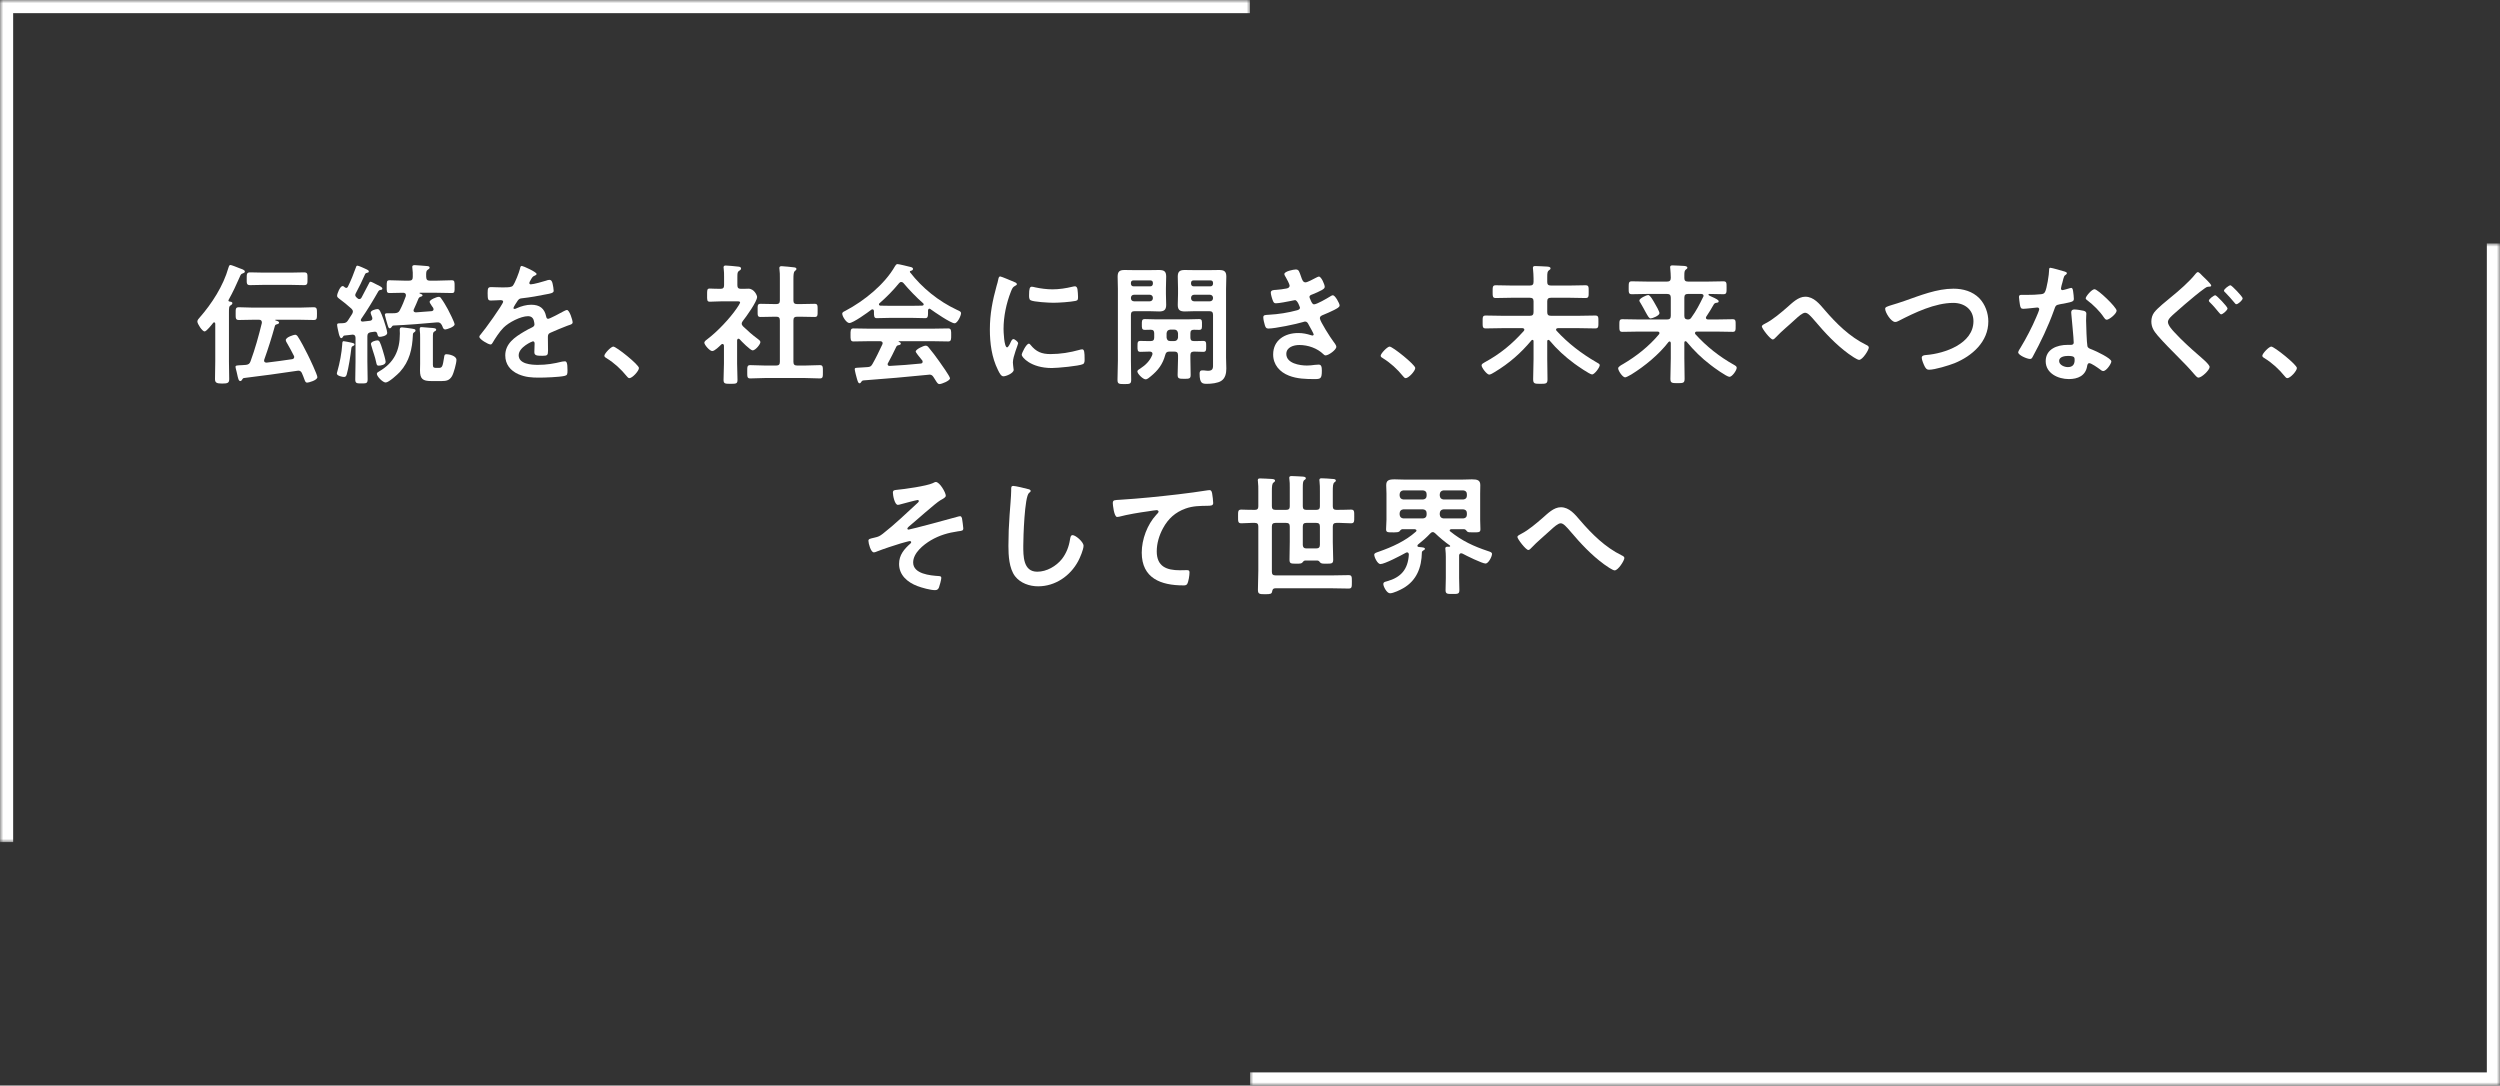 <svg width="380" height="165" viewBox="0 0 380 165" fill="none" xmlns="http://www.w3.org/2000/svg">
<rect x="0" y="0" width="380" height="165" fill="#333333" stroke="none"/>
<mask id="path-1-inside-1_1017_5445" fill="white">
<path d="M0 0H190V128H0V0Z"/>
</mask>
<path d="M0 0V-2H-2V0H0ZM0 0V2H190V0V-2H0V0ZM0 128H2V0H0H-2V128H0Z" fill="white" mask="url(#path-1-inside-1_1017_5445)"/>
<mask id="path-3-inside-2_1017_5445" fill="white">
<path d="M380 165H190V37H380V165Z"/>
</mask>
<path d="M380 165V167H382V165H380ZM380 165V163H190V165V167H380V165ZM380 37H378V165H380H382V37H380Z" fill="white" mask="url(#path-3-inside-2_1017_5445)"/>
<path d="M343.869 54.08C343.869 53.74 344.889 52.68 345.229 52.68C345.689 52.68 349.129 55.44 349.129 55.94C349.129 56.38 348.129 57.48 347.669 57.48C347.509 57.48 347.369 57.3 347.269 57.18C346.409 56.12 345.389 55.18 344.229 54.46C344.089 54.38 343.869 54.26 343.869 54.08Z" fill="white"/>
<path d="M336.725 44.88C336.925 44.88 338.585 46.62 338.585 46.88C338.585 47.16 337.865 47.78 337.605 47.78C337.505 47.78 337.385 47.62 337.225 47.44C336.805 46.94 336.445 46.48 335.925 45.98C335.845 45.92 335.745 45.8 335.745 45.7C335.745 45.46 336.505 44.88 336.725 44.88ZM339.025 43.36C339.225 43.36 340.885 45.1 340.885 45.34C340.885 45.64 340.185 46.24 339.925 46.24C339.805 46.24 339.725 46.12 339.645 46.02C339.185 45.48 338.745 44.96 338.245 44.46C338.165 44.4 338.045 44.28 338.045 44.18C338.045 43.94 338.805 43.36 339.025 43.36ZM334.705 41.86C334.945 42.1 336.105 43.16 336.105 43.4C336.105 43.6 335.805 43.58 335.685 43.58C335.445 43.6 335.305 43.68 335.125 43.82C334.625 44.18 334.125 44.56 333.645 44.96C332.605 45.82 331.565 46.7 330.565 47.6C330.125 48 329.525 48.48 329.525 48.94C329.525 49.44 330.185 50.16 330.525 50.52C331.645 51.74 332.905 52.88 334.145 53.96C334.485 54.26 335.865 55.38 335.865 55.78C335.865 56.26 334.645 57.4 334.165 57.4C333.945 57.4 333.665 57.04 333.525 56.88C332.765 55.98 331.945 55.14 331.105 54.3C330.045 53.22 328.945 52.14 327.945 50.98C327.405 50.34 327.005 49.76 327.005 48.86C327.005 48.36 327.145 47.88 327.445 47.48C327.945 46.82 329.325 45.72 330.025 45.14C331.165 44.22 332.845 42.76 333.725 41.62C333.805 41.54 333.945 41.36 334.065 41.36C334.265 41.36 334.565 41.72 334.705 41.86Z" fill="white"/>
<path d="M314.325 54.1C313.845 54.1 312.985 54.22 312.985 54.86C312.985 55.48 313.785 55.8 314.305 55.8C315.025 55.8 315.345 55.42 315.345 54.72C315.345 54.32 315.325 54.1 314.325 54.1ZM315.305 47.04C315.685 47.04 316.365 47.16 316.725 47.24C316.945 47.3 317.125 47.42 317.125 47.66C317.125 47.7 317.085 48.3 317.085 48.72C317.085 49.3 317.185 52.18 317.285 52.6C317.345 52.9 317.605 52.98 317.905 53.1C317.965 53.12 318.045 53.16 318.105 53.18C318.565 53.36 320.925 54.46 320.925 54.94C320.925 55.26 320.185 56.4 319.685 56.4C319.485 56.4 319.305 56.22 319.165 56.12C318.865 55.9 317.885 55.2 317.565 55.2C317.345 55.2 317.265 55.48 317.245 55.66C317.005 57.12 315.825 57.62 314.465 57.62C312.845 57.62 310.945 56.76 310.945 54.9C310.945 53.06 312.685 52.42 314.265 52.42H314.785C315.025 52.42 315.205 52.32 315.205 52.08C315.205 51.44 314.905 48.54 314.845 47.76C314.845 47.66 314.825 47.58 314.825 47.48C314.825 47.16 315.005 47.04 315.305 47.04ZM318.365 43.96C318.865 43.96 321.725 46.7 321.725 47.22C321.725 47.7 320.585 48.6 320.225 48.6C320.025 48.6 319.885 48.38 319.785 48.24C319.165 47.3 318.185 46.34 317.285 45.66C317.205 45.6 317.025 45.48 317.025 45.34C317.025 45.06 317.945 43.96 318.365 43.96ZM311.645 40.7C311.865 40.7 313.525 41.18 313.845 41.28C313.945 41.32 314.165 41.38 314.165 41.52C314.165 41.66 314.025 41.74 313.845 41.88C313.685 42.02 313.545 42.72 313.485 42.94C313.425 43.1 313.265 43.74 313.265 43.84C313.265 43.98 313.345 44.1 313.485 44.1C313.625 44.1 314.445 43.86 314.625 43.8C314.685 43.78 314.765 43.76 314.825 43.76C315.065 43.76 315.085 44.12 315.125 44.36C315.165 44.64 315.225 45.14 315.225 45.42C315.225 45.86 314.985 45.9 313.145 46.24C312.425 46.36 312.445 46.5 312.205 47.16C311.325 49.62 310.185 52 308.945 54.28C308.825 54.48 308.765 54.56 308.545 54.56C308.105 54.56 306.765 53.98 306.765 53.56C306.765 53.38 307.025 53 307.125 52.84C307.945 51.5 308.905 49.66 309.505 48.22C309.605 48 309.965 47.16 309.965 47C309.965 46.88 309.865 46.74 309.685 46.74C309.525 46.74 307.985 46.94 307.525 46.94C307.185 46.94 307.105 46.76 307.025 46.3C306.985 46.06 306.885 45.34 306.885 45.14C306.885 44.88 307.025 44.82 307.245 44.82H308.165C308.845 44.82 309.545 44.8 310.225 44.72C310.485 44.68 310.665 44.66 310.825 44.4C311.125 43.9 311.465 41.68 311.465 41.04C311.465 40.9 311.465 40.7 311.645 40.7Z" fill="white"/>
<path d="M287.625 46.34C288.085 46.2 288.705 46.02 289.545 45.72C291.885 44.9 294.405 43.88 296.925 43.88C298.385 43.88 299.825 44.28 300.865 45.34C301.745 46.26 302.225 47.58 302.225 48.86C302.225 51.94 299.785 54.1 297.105 55.2C296.245 55.54 294.105 56.2 293.205 56.2C292.865 56.2 292.725 56 292.565 55.72C292.405 55.42 292.105 54.7 292.105 54.38C292.105 54.02 292.525 53.98 292.785 53.96C295.585 53.74 299.965 52.24 299.965 48.82C299.965 47.04 298.585 46.04 296.905 46.04C294.125 46.04 291.025 47.52 288.585 48.78C288.425 48.86 288.265 48.94 288.065 48.94C287.445 48.94 286.545 47.5 286.545 46.94C286.545 46.68 286.785 46.6 287.625 46.34Z" fill="white"/>
<path d="M274.4 45.1C275.7 45.1 276.56 46.2 277.32 47.08C279.14 49.2 281.14 51.18 283.66 52.42C283.84 52.5 284.06 52.62 284.06 52.82C284.06 53.2 283.12 54.7 282.58 54.7C282.28 54.7 281.28 54 280.98 53.78C279.04 52.36 277.42 50.62 275.88 48.8C275.24 48.06 274.8 47.54 274.38 47.54C273.98 47.54 273.36 48.1 272.84 48.58C271.88 49.48 270.84 50.3 269.94 51.26C269.82 51.38 269.64 51.6 269.46 51.6C269.08 51.6 267.8 49.92 267.8 49.62C267.8 49.4 268.24 49.22 268.42 49.12C269.48 48.58 270.72 47.52 271.64 46.72C272.4 46.06 273.32 45.1 274.4 45.1Z" fill="white"/>
<path d="M252.24 47.6C252.24 47.98 251.16 48.4 250.9 48.4C250.66 48.4 250.5 48.1 250.1 47.38C249.92 47.04 249.68 46.6 249.36 46.06C249.3 45.96 249.18 45.8 249.18 45.68C249.18 45.34 250.3 44.84 250.52 44.84C250.84 44.84 251.38 45.86 251.54 46.14C251.7 46.38 252.24 47.36 252.24 47.6ZM258.88 45.14C258.92 45.08 258.94 45.04 258.94 44.96C258.94 44.76 258.78 44.7 258.6 44.68H256.56C256.18 44.68 256.02 44.84 256.02 45.24V48C256.02 48.38 256.16 48.54 256.54 48.56C256.82 48.56 256.94 48.48 257.08 48.28C257.86 47.2 258.3 46.32 258.88 45.14ZM256.36 51.94C256.3 51.9 256.26 51.86 256.18 51.86C256.12 51.86 256.02 51.92 256.02 52.08V54.46C256.02 55.5 256.06 56.54 256.06 57.58C256.06 58.22 255.84 58.24 254.98 58.24C254.14 58.24 253.9 58.22 253.9 57.58C253.9 56.54 253.96 55.5 253.96 54.46V52.12C253.94 52.02 253.9 51.9 253.78 51.9C253.72 51.9 253.68 51.94 253.62 51.98C252.16 53.88 250 55.66 247.96 56.92C247.58 57.14 247.16 57.36 247.02 57.36C246.64 57.36 245.96 56.36 245.96 55.98C245.96 55.74 246.48 55.46 246.7 55.34C248.74 54.14 250.64 52.64 252.16 50.82C252.2 50.76 252.24 50.72 252.24 50.62C252.24 50.46 252.08 50.4 251.94 50.4H249.1C248.26 50.4 247.44 50.44 246.62 50.44C246.14 50.44 246.14 50.22 246.14 49.48C246.14 48.72 246.14 48.52 246.62 48.52C247.44 48.52 248.26 48.56 249.1 48.56H253.4C253.78 48.56 253.96 48.4 253.96 48V45.24C253.96 44.84 253.78 44.68 253.4 44.68H250.36C249.6 44.68 248.82 44.72 248.04 44.72C247.54 44.72 247.56 44.46 247.56 43.74C247.56 43 247.56 42.76 248.04 42.76C248.82 42.76 249.6 42.8 250.36 42.8H253.4C253.78 42.8 253.96 42.64 253.96 42.24C253.96 41.8 253.92 41.28 253.88 40.82C253.88 40.74 253.86 40.68 253.86 40.6C253.86 40.36 254.04 40.34 254.24 40.34C254.62 40.34 255.54 40.4 255.98 40.42C256.16 40.44 256.48 40.46 256.48 40.7C256.48 40.82 256.38 40.88 256.24 40.98C256.04 41.14 256.02 41.4 256.02 41.82V42.28C256.02 42.66 256.2 42.8 256.58 42.8H259.64C260.4 42.8 261.18 42.76 261.96 42.76C262.46 42.76 262.44 43.02 262.44 43.74C262.44 44.44 262.46 44.72 261.96 44.72C261.24 44.72 260.54 44.68 259.82 44.68C259.76 44.68 259.68 44.72 259.68 44.8C259.68 44.88 259.96 45 260.04 45.04C260.9 45.42 261.24 45.6 261.24 45.8C261.24 46 261.04 46 260.94 46.02C260.74 46.04 260.6 46.1 260.5 46.26C260.06 47.02 259.82 47.44 259.36 48.12C259.32 48.18 259.3 48.22 259.3 48.3C259.3 48.48 259.44 48.54 259.6 48.56H260.88C261.7 48.56 262.52 48.52 263.36 48.52C263.84 48.52 263.82 48.76 263.82 49.48C263.82 50.18 263.84 50.44 263.36 50.44C262.52 50.44 261.7 50.4 260.88 50.4H257.92C257.78 50.4 257.64 50.46 257.64 50.62C257.64 50.7 257.66 50.74 257.7 50.8C259.38 52.66 261.36 54.22 263.54 55.44C263.82 55.6 263.98 55.7 263.98 55.9C263.98 56.3 263.28 57.28 262.88 57.28C262.46 57.28 260.44 55.82 260.02 55.48C258.58 54.38 257.52 53.32 256.36 51.94Z" fill="white"/>
<path d="M233.1 54.56V51.86C233.1 51.76 233.06 51.66 232.92 51.66C232.86 51.66 232.82 51.68 232.78 51.74C231.16 53.68 229.38 55.24 227.18 56.56C226.96 56.7 226.56 56.94 226.36 56.94C226 56.94 225.2 55.88 225.2 55.54C225.2 55.32 225.48 55.18 225.66 55.08C228.04 53.78 229.82 52.32 231.62 50.3C231.66 50.24 231.7 50.2 231.7 50.12C231.7 49.94 231.56 49.9 231.42 49.88H228.32C227.48 49.88 226.66 49.92 225.84 49.92C225.34 49.92 225.36 49.66 225.36 48.94C225.36 48.2 225.34 47.96 225.84 47.96C226.66 47.96 227.48 48 228.32 48H232.54C232.94 48 233.1 47.84 233.1 47.44V45.8C233.1 45.42 232.94 45.26 232.54 45.26H229.7C228.92 45.26 228.14 45.3 227.36 45.3C226.88 45.3 226.88 45.06 226.88 44.32C226.88 43.6 226.88 43.36 227.36 43.36C228.14 43.36 228.92 43.4 229.7 43.4H232.54C232.94 43.4 233.1 43.24 233.1 42.84V42.3C233.1 41.84 233.06 41.36 233.02 40.92C233.02 40.86 233 40.78 233 40.72C233 40.46 233.18 40.44 233.38 40.44C233.76 40.44 234.72 40.5 235.16 40.52C235.32 40.54 235.68 40.54 235.68 40.8C235.68 40.94 235.58 40.98 235.42 41.1C235.2 41.28 235.18 41.5 235.18 42.18V42.88C235.18 43.26 235.36 43.4 235.74 43.4H238.66C239.44 43.4 240.22 43.36 241 43.36C241.5 43.36 241.48 43.62 241.48 44.32C241.48 45.04 241.5 45.3 241 45.3C240.22 45.3 239.44 45.26 238.66 45.26H235.74C235.34 45.26 235.18 45.42 235.18 45.8V47.44C235.18 47.84 235.34 48 235.74 48H240C240.84 48 241.66 47.96 242.48 47.96C242.98 47.96 242.96 48.22 242.96 48.94C242.96 49.64 242.98 49.92 242.48 49.92C241.66 49.92 240.84 49.88 240 49.88H236.8C236.66 49.9 236.52 49.94 236.52 50.1C236.52 50.18 236.56 50.22 236.6 50.28C238.34 52.18 240.38 53.74 242.62 55.04C242.88 55.18 243.16 55.32 243.16 55.5C243.16 55.86 242.36 56.92 242 56.92C241.64 56.92 239.7 55.56 239.32 55.28C237.88 54.22 236.66 53.1 235.52 51.74C235.48 51.7 235.42 51.66 235.36 51.66C235.22 51.66 235.18 51.78 235.18 51.88V54.56C235.18 55.6 235.22 56.64 235.22 57.66C235.22 58.32 235 58.34 234.14 58.34C233.26 58.34 233.04 58.32 233.04 57.64C233.04 56.62 233.1 55.6 233.1 54.56Z" fill="white"/>
<path d="M209.86 54.08C209.86 53.74 210.88 52.68 211.22 52.68C211.68 52.68 215.12 55.44 215.12 55.94C215.12 56.38 214.12 57.48 213.66 57.48C213.5 57.48 213.36 57.3 213.26 57.18C212.4 56.12 211.38 55.18 210.22 54.46C210.08 54.38 209.86 54.26 209.86 54.08Z" fill="white"/>
<path d="M196.96 40.96C197.44 40.96 197.48 41.28 197.76 42.04C197.92 42.5 198.04 42.92 198.44 42.92C198.72 42.92 199.68 42.4 199.98 42.24C200.12 42.18 200.34 42.04 200.48 42.04C200.84 42.04 201.36 43.26 201.36 43.6C201.36 43.84 201.12 43.96 200.94 44.08C200.48 44.34 199.98 44.54 199.5 44.74C199.3 44.82 199.04 44.88 199.04 45.14C199.04 45.24 199.1 45.36 199.14 45.44C199.36 46 199.5 46.26 199.74 46.26C200.16 46.26 201.7 45.36 202.12 45.1C202.24 45.02 202.46 44.88 202.6 44.88C202.94 44.88 203.62 46.12 203.62 46.42C203.62 46.72 203.18 46.9 202.78 47.12C202.26 47.38 201.72 47.62 201.18 47.84C200.94 47.94 200.62 48.04 200.62 48.38C200.62 48.82 202.28 51.4 202.64 51.86C202.8 52.08 203.12 52.46 203.12 52.72C203.12 53.18 201.94 54.02 201.5 54.02C201.36 54.02 201.28 53.96 201.18 53.86C200.22 52.92 198.82 52.44 197.5 52.44C196.66 52.44 195.52 52.76 195.52 53.8C195.52 55.24 197.56 55.56 198.64 55.56C199.06 55.56 199.44 55.52 199.86 55.46C200.02 55.44 200.26 55.42 200.44 55.42C200.84 55.42 200.92 55.76 200.92 56.34C200.92 57.58 200.72 57.62 199.78 57.62C198.48 57.62 197.14 57.58 195.92 57.1C194.52 56.56 193.52 55.44 193.52 53.88C193.52 51.7 195.3 50.62 197.32 50.62C198.04 50.62 198.62 50.74 199.3 50.96C199.36 50.98 199.44 51 199.5 51C199.6 51 199.68 50.92 199.68 50.82C199.68 50.72 199.04 49.56 198.92 49.36C198.8 49.12 198.68 48.88 198.38 48.88C198.26 48.88 198.2 48.9 198.1 48.94C197.06 49.26 193.8 49.94 192.78 49.94C192.44 49.94 192.36 49.74 192.26 49.44C192.16 49.12 192.02 48.56 192.02 48.22C192.02 47.84 192.38 47.88 192.9 47.84C194.34 47.76 195.76 47.54 197.16 47.16C197.36 47.1 197.6 47 197.6 46.78C197.6 46.74 197.24 45.62 196.84 45.62C196.74 45.62 196.36 45.72 196.22 45.74C195.72 45.84 194.42 46.1 193.94 46.1C193.68 46.1 193.6 45.98 193.5 45.76C193.38 45.5 193.16 44.76 193.16 44.48C193.16 44.06 193.68 44.08 193.96 44.06C194.62 44.02 194.88 43.96 195.5 43.86C195.76 43.82 196.02 43.72 196.02 43.4C196.02 43.2 195.58 42.38 195.46 42.18C195.38 42.04 195.22 41.8 195.22 41.66C195.22 41.24 196.62 40.96 196.96 40.96Z" fill="white"/>
<path d="M181.04 45.28V45.32C181.04 45.6 181.22 45.8 181.52 45.8H183.9C184.18 45.8 184.38 45.6 184.38 45.32V45.28C184.38 45 184.18 44.8 183.9 44.8H181.52C181.22 44.8 181.04 45 181.04 45.28ZM184.38 43.14V43C184.38 42.76 184.24 42.62 184 42.62H181.42C181.18 42.62 181.04 42.76 181.04 43V43.14C181.06 43.36 181.18 43.52 181.42 43.52H184C184.24 43.52 184.36 43.36 184.38 43.14ZM183.82 47.3H181.6C181.1 47.3 180.6 47.34 180.1 47.34C179.34 47.34 179.02 47.12 179.02 46.34C179.02 45.78 179.06 45.22 179.06 44.66V43.84C179.06 43.24 179.02 42.64 179.02 42.04C179.02 41.26 179.34 41.04 180.08 41.04C180.6 41.04 181.1 41.06 181.6 41.06H183.82C184.32 41.06 184.8 41.04 185.3 41.04C186.06 41.04 186.4 41.24 186.4 42.04C186.4 42.66 186.36 43.3 186.36 43.92V54.38C186.36 54.92 186.4 55.48 186.4 56.02C186.4 56.72 186.26 57.5 185.62 57.9C185.1 58.24 184.12 58.34 183.48 58.34C182.78 58.34 182.34 58.32 182.34 56.8C182.34 56.52 182.4 56.3 182.74 56.3H183C183.18 56.32 183.44 56.36 183.62 56.36C184.46 56.36 184.38 55.86 184.38 55.24V47.86C184.38 47.46 184.22 47.3 183.82 47.3ZM171.9 45.28V45.32C171.9 45.6 172.08 45.8 172.38 45.8H174.76C175.04 45.8 175.24 45.6 175.24 45.32V45.28C175.24 45 175.04 44.8 174.76 44.8H172.38C172.08 44.8 171.9 45 171.9 45.28ZM175.24 43.14V43C175.24 42.76 175.1 42.62 174.86 42.62H172.28C172.04 42.62 171.9 42.76 171.9 43V43.14C171.92 43.36 172.04 43.52 172.28 43.52H174.86C175.1 43.52 175.22 43.36 175.24 43.14ZM171.9 47.86V54.78C171.9 55.76 171.94 56.74 171.94 57.72C171.94 58.36 171.74 58.38 170.9 58.38C170.08 58.38 169.86 58.36 169.86 57.74C169.86 56.74 169.92 55.76 169.92 54.78V43.92C169.92 43.3 169.88 42.68 169.88 42.06C169.88 41.26 170.18 41.04 170.94 41.04C171.46 41.04 171.96 41.06 172.46 41.06H174.68C175.18 41.06 175.66 41.04 176.16 41.04C176.94 41.04 177.26 41.24 177.26 42.04C177.26 42.64 177.22 43.24 177.22 43.84V44.66C177.22 45.22 177.26 45.78 177.26 46.34C177.26 47.1 176.94 47.34 176.2 47.34C175.7 47.34 175.18 47.3 174.68 47.3H172.46C172.06 47.3 171.9 47.46 171.9 47.86ZM177.88 51.84H178.5C178.84 51.84 179.02 51.62 179.06 51.3V50.66C179.02 50.32 178.84 50.1 178.5 50.1H177.88C177.52 50.14 177.36 50.32 177.32 50.66V51.3C177.36 51.64 177.52 51.84 177.88 51.84ZM180.94 54V54.56C180.94 55.38 180.98 56.18 180.98 57C180.98 57.56 180.76 57.58 180 57.58C179.18 57.58 179 57.54 179 56.96C179 56.16 179.06 55.36 179.06 54.56V54C179.06 53.6 178.88 53.44 178.5 53.44H177.78C177.38 53.44 177.22 53.56 177.12 53.94C176.74 55.36 176.04 56.28 174.92 57.2C174.72 57.36 174.4 57.66 174.14 57.66C173.72 57.66 172.88 56.8 172.88 56.46C172.88 56.26 173.16 56.12 173.32 56.02C174.12 55.5 174.78 54.86 175.14 53.96C175.16 53.9 175.18 53.84 175.18 53.78C175.18 53.54 175 53.46 174.78 53.44C174.3 53.44 173.82 53.48 173.34 53.48C172.88 53.48 172.9 53.18 172.9 52.64C172.9 52.04 172.9 51.82 173.36 51.82C173.8 51.82 174.44 51.86 174.92 51.84C175.3 51.84 175.44 51.66 175.44 51.3V50.66C175.44 50.3 175.3 50.12 174.92 50.12C174.62 50.12 174.32 50.14 174.02 50.14C173.54 50.14 173.56 49.86 173.56 49.32C173.56 48.78 173.54 48.5 174.02 48.5C174.6 48.5 175.18 48.54 175.74 48.54H180.52C181.1 48.54 181.68 48.5 182.26 48.5C182.74 48.5 182.7 48.8 182.7 49.32C182.7 49.86 182.74 50.14 182.26 50.14C182 50.14 181.74 50.12 181.48 50.12C181.1 50.12 180.94 50.28 180.94 50.66V51.3C180.94 51.66 181.06 51.84 181.44 51.84C181.84 51.86 182.54 51.82 182.88 51.82C183.34 51.82 183.34 52.04 183.34 52.64C183.34 53.24 183.34 53.48 182.88 53.48C182.68 53.48 181.68 53.44 181.44 53.44C181.06 53.48 180.94 53.62 180.94 54Z" fill="white"/>
<path d="M156.38 52.24C156.5 52.24 156.58 52.34 156.64 52.42C157.5 53.48 158.34 53.82 159.68 53.82C161.18 53.82 162.64 53.58 164.08 53.18C164.18 53.14 164.38 53.1 164.5 53.1C164.82 53.1 164.86 53.58 164.86 54.6C164.86 54.84 164.88 55.2 164.62 55.34C164.06 55.64 160.68 55.94 159.88 55.94C156.64 55.94 155.3 54.26 155.3 53.94C155.3 53.66 156 52.24 156.38 52.24ZM156.84 43.58C156.98 43.58 157.2 43.64 157.36 43.68C158.18 43.86 159.14 43.98 159.98 43.98C160.98 43.98 162.04 43.82 163.02 43.58C163.12 43.56 163.26 43.52 163.38 43.52C163.66 43.52 163.74 43.76 163.78 44C163.82 44.36 163.86 44.72 163.86 45.08C163.86 45.5 163.86 45.66 163.48 45.74C162.68 45.9 160.96 46.02 160.12 46.02C159.5 46.02 157.04 45.9 156.62 45.62C156.4 45.48 156.42 45.06 156.42 44.84C156.42 43.88 156.52 43.58 156.84 43.58ZM152.04 42.02C152.2 42.02 153.88 42.74 154.16 42.86C154.32 42.92 154.56 43 154.56 43.2C154.56 43.32 154.48 43.34 154.28 43.46C153.94 43.64 153.86 43.82 153.66 44.32C152.96 46.1 152.54 48.1 152.54 50C152.54 50.38 152.62 52.8 153.08 52.8C153.26 52.8 153.54 52.22 153.62 52.02C153.74 51.76 153.86 51.54 154.04 51.54C154.24 51.54 154.76 51.96 154.76 52.18C154.76 52.36 153.96 54.18 153.96 55.08C153.96 55.28 154.02 55.74 154.04 55.92C154.06 56.02 154.08 56.14 154.08 56.22C154.08 56.72 152.94 57.2 152.52 57.2C152.18 57.2 151.94 56.76 151.68 56.22C150.74 54.32 150.46 52.18 150.46 50.08C150.46 47.74 150.86 45.7 151.48 43.46C151.58 43.12 151.68 42.8 151.74 42.46C151.78 42.28 151.82 42.02 152.04 42.02Z" fill="white"/>
<path d="M136.22 52.74C135.86 53.5 135.38 54.46 134.98 55.18C134.94 55.24 134.92 55.28 134.92 55.36C134.92 55.56 135.06 55.62 135.24 55.62C136.8 55.54 138.38 55.42 139.96 55.26C140.12 55.24 140.24 55.18 140.24 54.98C140.24 54.82 140.16 54.74 140.06 54.64C139.78 54.3 139.18 53.56 139.18 53.44C139.18 53.1 140.36 52.54 140.7 52.54C140.9 52.54 141.04 52.66 141.16 52.82C141.68 53.44 142.3 54.26 142.76 54.92C143.02 55.28 144.4 57.22 144.4 57.5C144.4 57.88 143.12 58.38 142.8 58.38C142.56 58.38 142.46 58.22 142.16 57.74C142.1 57.64 142.02 57.5 141.92 57.36C141.76 57.1 141.6 56.94 141.28 56.94C141.22 56.94 141.18 56.96 141.14 56.96C139.5 57.12 137.88 57.28 136.24 57.42C134.56 57.56 133.18 57.68 131.26 57.82C131.08 57.84 131 57.9 130.88 58.1C130.82 58.18 130.76 58.26 130.66 58.26C130.44 58.26 130.38 57.98 130.24 57.52C130.18 57.36 129.92 56.3 129.92 56.14C129.92 55.86 130.06 55.92 130.92 55.86L131.84 55.8C132.26 55.78 132.42 55.68 132.62 55.32C133.18 54.34 133.64 53.36 134.12 52.34C134.14 52.28 134.16 52.24 134.16 52.16C134.16 51.94 133.98 51.88 133.78 51.86H132.2C131.38 51.86 130.54 51.9 129.72 51.9C129.26 51.9 129.28 51.54 129.28 50.92C129.28 50.26 129.26 49.92 129.72 49.92C130.54 49.92 131.38 49.96 132.2 49.96H141.64C142.48 49.96 143.3 49.92 144.14 49.92C144.6 49.92 144.58 50.28 144.58 50.92C144.58 51.54 144.6 51.9 144.14 51.9C143.3 51.9 142.48 51.86 141.64 51.86H136.66C136.6 51.86 136.58 51.86 136.58 51.9C136.58 51.94 136.62 51.94 136.68 51.98C136.84 52.06 136.92 52.1 136.92 52.22C136.92 52.4 136.74 52.44 136.62 52.46C136.4 52.5 136.32 52.54 136.22 52.74ZM137.32 43.02C137.24 42.92 137.12 42.86 136.98 42.86C136.84 42.86 136.76 42.94 136.66 43.04C135.72 44.18 134.8 45.12 133.68 46.1C133.62 46.14 133.6 46.2 133.6 46.26C133.6 46.4 133.7 46.44 133.8 46.46C134.24 46.46 134.68 46.48 135.12 46.48H138.78C139.24 46.48 139.7 46.48 140.18 46.46C140.28 46.44 140.4 46.4 140.4 46.26C140.4 46.2 140.36 46.14 140.32 46.1C139.36 45.28 138.12 43.98 137.32 43.02ZM132.84 47.44V47.28C132.82 47.16 132.78 47.02 132.62 47.02C132.54 47.02 132.5 47.04 132.44 47.08C131.9 47.5 129.68 49.1 129.1 49.1C128.66 49.1 128.02 48.1 128.02 47.68C128.02 47.44 128.3 47.34 128.54 47.22C131.34 45.74 134.46 43.24 136.04 40.46C136.12 40.32 136.24 40.14 136.42 40.14C136.64 40.14 138.16 40.52 138.48 40.6C138.62 40.64 138.78 40.72 138.78 40.88C138.78 41.08 138.56 41.14 138.4 41.18C138.34 41.2 138.3 41.24 138.3 41.3C138.3 41.34 138.3 41.36 138.32 41.38C140.2 43.8 142.66 45.78 145.42 47.08C145.88 47.3 146.08 47.36 146.08 47.6C146.08 47.98 145.54 49.14 145.1 49.14C144.52 49.14 142 47.4 141.42 46.98C141.38 46.94 141.34 46.92 141.28 46.92C141.12 46.92 141.08 47.06 141.06 47.18V47.6C141.06 48.1 141.02 48.36 140.64 48.36C140.14 48.36 139.38 48.32 138.78 48.32H135.12C134.5 48.32 133.8 48.36 133.24 48.36C132.84 48.36 132.84 48 132.84 47.44Z" fill="white"/>
<path d="M121.16 46.22H121.62C122.34 46.22 123.08 46.18 123.82 46.18C124.3 46.18 124.28 46.42 124.28 47.18C124.28 47.94 124.3 48.18 123.82 48.18C123.08 48.18 122.36 48.14 121.62 48.14H121.16C120.76 48.14 120.6 48.3 120.6 48.7V55C120.6 55.4 120.76 55.56 121.16 55.56H122.4C123.14 55.56 123.88 55.5 124.62 55.5C125.1 55.5 125.08 55.78 125.08 56.5C125.08 57.26 125.1 57.52 124.62 57.52C123.88 57.52 123.14 57.46 122.4 57.46H116.24C115.52 57.46 114.78 57.52 114.04 57.52C113.56 57.52 113.58 57.26 113.58 56.5C113.58 55.76 113.56 55.5 114.04 55.5C114.78 55.5 115.52 55.56 116.24 55.56H118C118.38 55.56 118.54 55.4 118.54 55V48.7C118.54 48.3 118.38 48.14 118 48.14H117.82C117.1 48.14 116.36 48.18 115.62 48.18C115.12 48.18 115.16 47.94 115.16 47.18C115.16 46.42 115.12 46.18 115.62 46.18C116.36 46.18 117.1 46.22 117.82 46.22H118C118.38 46.22 118.54 46.06 118.54 45.68V42.32C118.54 41.82 118.54 41.32 118.48 40.94C118.46 40.86 118.46 40.8 118.46 40.74C118.46 40.5 118.62 40.46 118.82 40.46C119.06 40.46 120.44 40.6 120.72 40.64C120.86 40.66 121.06 40.7 121.06 40.88C121.06 41.02 120.94 41.08 120.82 41.2C120.62 41.36 120.6 41.78 120.6 42.46V45.68C120.6 46.06 120.76 46.22 121.16 46.22ZM112.42 51.56C112.36 51.52 112.32 51.48 112.24 51.48C112.1 51.48 112.06 51.62 112.04 51.72V55.26C112.04 56.08 112.1 56.9 112.1 57.74C112.1 58.32 111.9 58.34 111.04 58.34C110.2 58.34 109.98 58.32 109.98 57.74C109.98 56.92 110.04 56.08 110.04 55.26V52.54C110.02 52.42 109.98 52.28 109.82 52.28C109.74 52.28 109.7 52.32 109.64 52.36C109.34 52.64 108.64 53.36 108.26 53.36C107.86 53.36 107.06 52.4 107.06 52.1C107.06 51.86 107.38 51.66 107.56 51.52C109.02 50.42 110.92 48.42 111.96 46.9C112.06 46.76 112.5 46.12 112.5 45.96C112.5 45.82 112.28 45.8 112.04 45.8H109.78C109.14 45.8 108.4 45.86 107.9 45.86C107.44 45.86 107.48 45.58 107.48 44.84C107.48 44.1 107.46 43.86 107.88 43.86C108.26 43.86 109 43.92 109.52 43.9C109.92 43.9 110.06 43.74 110.06 43.34V42.1C110.06 41.68 110.06 41.24 110 40.82C109.98 40.76 109.98 40.7 109.98 40.64C109.98 40.4 110.14 40.36 110.32 40.36C110.7 40.36 111.76 40.48 112.16 40.52C112.36 40.54 112.64 40.56 112.64 40.82C112.64 41 112.48 41.08 112.3 41.2C112.1 41.34 112.08 41.56 112.08 42.12V43.34C112.08 43.72 112.22 43.9 112.6 43.9C113 43.92 113.38 43.88 113.76 43.88C114.64 43.88 115.08 44.9 115.08 45.14C115.08 45.84 113.4 48.18 112.9 48.8C112.82 48.94 112.74 49.04 112.74 49.2C112.74 49.36 112.84 49.48 112.94 49.6C113.76 50.38 114.32 50.88 115.24 51.56C115.38 51.66 115.58 51.82 115.58 52C115.58 52.34 114.82 53.26 114.4 53.26C114.06 53.26 112.7 51.88 112.42 51.56Z" fill="white"/>
<path d="M91.86 54.08C91.86 53.74 92.88 52.68 93.22 52.68C93.68 52.68 97.12 55.44 97.12 55.94C97.12 56.38 96.12 57.48 95.66 57.48C95.5 57.48 95.36 57.3 95.26 57.18C94.4 56.12 93.38 55.18 92.22 54.46C92.08 54.38 91.86 54.26 91.86 54.08Z" fill="white"/>
<path d="M79.32 40.42C79.5 40.42 81.56 41.34 81.56 41.64C81.56 41.76 81.42 41.84 81.32 41.88C81 42 80.92 42.1 80.66 42.56C80.6 42.66 80.46 42.9 80.46 43.02C80.46 43.16 80.56 43.22 80.68 43.22C81.08 43.22 82.58 42.8 83 42.66C83.14 42.6 83.36 42.54 83.5 42.54C83.84 42.54 83.94 42.86 84 43.14C84.06 43.4 84.16 43.94 84.16 44.22C84.16 44.56 83.52 44.64 83.1 44.72C81.84 44.98 80.58 45.2 79.32 45.34C79 45.38 78.92 45.42 78.72 45.66C78.6 45.82 78.04 46.68 78.04 46.82C78.04 46.9 78.12 46.96 78.2 46.96C78.32 46.96 78.46 46.9 78.56 46.84C79.24 46.54 80 46.32 80.74 46.32C82.02 46.32 82.76 46.86 83.02 48.12C83.06 48.3 83.12 48.46 83.32 48.46C83.56 48.46 85.34 47.5 85.66 47.32C85.8 47.26 86.02 47.12 86.18 47.12C86.56 47.12 87.04 48.66 87.04 49C87.04 49.24 86.82 49.32 86.44 49.44C86.36 49.48 86.26 49.5 86.16 49.54C85.36 49.84 84.58 50.18 83.8 50.52C83.44 50.66 83.28 50.78 83.28 51.18V51.44C83.28 52.06 83.3 52.66 83.3 53.28C83.3 54 83.2 54.08 82.44 54.08C81.58 54.08 81.22 54.04 81.22 53.52C81.22 53.08 81.26 52.64 81.26 52.22C81.26 52.04 81.2 51.88 81 51.88C80.9 51.88 78.84 52.76 78.84 54C78.84 55.34 80.78 55.46 81.74 55.46C83.08 55.46 84.16 55.28 85.46 54.96C85.58 54.94 85.72 54.92 85.86 54.92C86.12 54.92 86.26 55.14 86.26 56.28C86.26 56.88 86.24 57.04 85.8 57.14C85.04 57.32 82.82 57.4 81.96 57.4C80.82 57.4 79.86 57.34 78.8 56.88C77.58 56.34 76.8 55.38 76.8 54.02C76.8 52.22 78.26 51.24 79.64 50.42C80.04 50.18 80.46 49.96 80.88 49.76C81.08 49.66 81.24 49.54 81.24 49.3C81.24 49.16 81.18 48.88 81.14 48.74C81.04 48.3 80.72 48.06 80.26 48.06C79.14 48.06 77.3 49.02 76.52 49.82C75.94 50.4 75.26 51.44 74.84 52.16C74.78 52.26 74.7 52.36 74.56 52.36C74.2 52.36 72.86 51.56 72.86 51.2C72.86 51.04 73.02 50.88 73.12 50.76C73.58 50.26 76.48 46.24 76.48 45.86C76.48 45.68 76.32 45.62 76.04 45.62C75.72 45.62 75.26 45.68 74.64 45.68C74.2 45.68 74.12 45.58 74.12 44.56C74.12 43.76 74.2 43.64 74.7 43.64C75.04 43.64 75.56 43.68 76.14 43.68H76.72C77.24 43.68 77.78 43.66 77.96 43.42C78.3 42.98 78.9 41.42 79.04 40.84C79.08 40.62 79.12 40.42 79.32 40.42Z" fill="white"/>
<path d="M62.94 50.52C62.78 50.64 62.76 50.72 62.76 50.9C62.66 53.04 62.26 54.9 60.78 56.54C60.42 56.92 59.1 58.14 58.62 58.14C58.18 58.14 57.28 57.22 57.28 56.82C57.28 56.64 57.48 56.54 57.62 56.46C59.9 55.14 60.78 53.28 60.78 50.7C60.78 50.52 60.76 50.36 60.76 50.18C60.76 49.96 60.78 49.76 61.08 49.76C61.32 49.76 62.24 49.9 62.54 49.94C62.98 50.02 63.16 50.02 63.16 50.24C63.16 50.38 63.04 50.46 62.94 50.52ZM58.62 55C58.62 55.48 57.82 55.58 57.54 55.58C57.28 55.58 57.26 55.42 57.18 55.08C57 54.18 56.72 53.54 56.48 52.66C56.46 52.58 56.38 52.36 56.38 52.28C56.38 51.92 57.12 51.74 57.36 51.74C57.66 51.74 57.76 51.9 58.18 53.26C58.28 53.58 58.62 54.72 58.62 55ZM53.88 52.36C53.88 52.48 53.78 52.54 53.68 52.58C53.46 52.68 53.44 52.72 53.4 52.98C53.3 53.92 52.96 56.08 52.7 56.92C52.64 57.12 52.54 57.3 52.3 57.3C52.08 57.3 51.2 57.14 51.2 56.78C51.2 56.68 51.26 56.52 51.28 56.44C51.64 55.2 51.94 53.62 52.02 52.34C52.04 52.08 52.02 51.86 52.24 51.86C52.42 51.86 53.18 52.04 53.4 52.08C53.54 52.12 53.88 52.16 53.88 52.36ZM66.34 55.92H66.7C67.24 55.92 67.28 55.68 67.5 54.34C67.54 54.02 67.56 53.84 67.88 53.84C68.2 53.84 69.38 54.06 69.38 54.7C69.38 55.22 68.96 56.74 68.7 57.18C68.32 57.82 67.84 57.92 67.16 57.92H65.54C64.28 57.92 63.84 57.62 63.84 56.3C63.84 55.98 63.86 55.64 63.86 55.3V51.38C63.86 50.96 63.86 50.54 63.8 50.14V49.96C63.8 49.76 63.92 49.72 64.08 49.72C64.22 49.72 64.44 49.74 64.58 49.76C64.86 49.78 65.1 49.8 65.3 49.82C65.96 49.86 66.3 49.88 66.3 50.1C66.3 50.26 66.16 50.32 66.04 50.38C65.8 50.5 65.8 50.7 65.8 51.38V55.46C65.8 55.88 65.96 55.92 66.34 55.92ZM61.3 44.5C60.6 44.5 59.92 44.54 59.22 44.54C58.76 44.54 58.78 44.32 58.78 43.58C58.78 42.82 58.76 42.6 59.22 42.6C59.98 42.6 60.74 42.66 61.5 42.66H62.18C62.58 42.66 62.74 42.5 62.74 42.1C62.76 41.66 62.74 41.2 62.68 40.76C62.66 40.68 62.66 40.62 62.66 40.56C62.66 40.32 62.88 40.3 63.06 40.3C63.42 40.3 64.48 40.42 64.9 40.44C65.06 40.46 65.3 40.46 65.3 40.68C65.3 40.84 65.14 40.92 65.02 41C64.78 41.16 64.76 41.36 64.78 42.1C64.8 42.5 64.94 42.66 65.32 42.66H66.38C67.14 42.66 67.9 42.6 68.66 42.6C69.12 42.6 69.1 42.84 69.1 43.58C69.1 44.32 69.14 44.54 68.66 44.54C67.9 44.54 67.14 44.5 66.38 44.5H63.84C63.8 44.5 63.76 44.5 63.76 44.56C63.76 44.62 63.9 44.64 63.94 44.66C64.16 44.74 64.22 44.8 64.22 44.9C64.22 45.04 64.06 45.06 63.94 45.1C63.74 45.18 63.7 45.22 63.62 45.36C63.36 45.98 63.2 46.38 62.9 47.02C62.86 47.08 62.86 47.12 62.86 47.2C62.86 47.4 63.02 47.46 63.2 47.48L65.58 47.3C65.74 47.28 65.9 47.2 65.9 47.02C65.9 46.82 65.76 46.68 65.66 46.54C65.5 46.3 65.3 46 65.3 45.88C65.3 45.56 66.38 45.12 66.68 45.12C66.86 45.12 66.96 45.2 67.06 45.36C67.44 45.88 67.76 46.44 68.08 47.02C68.26 47.36 69.1 49 69.1 49.3C69.1 49.7 67.88 50.08 67.68 50.08C67.46 50.08 67.34 49.9 67.26 49.64C67.14 49.32 66.94 49 66.56 49H66.44C64.24 49.2 62.02 49.38 59.8 49.48C59.66 49.5 59.62 49.56 59.54 49.68C59.46 49.8 59.38 49.9 59.24 49.9C59.08 49.9 59.04 49.78 58.9 49.34C58.84 49.14 58.5 47.98 58.5 47.86C58.5 47.68 58.62 47.62 58.78 47.62H59.5C60.32 47.62 60.56 47.56 60.78 47.14C61.14 46.46 61.42 45.76 61.68 45.04C61.7 44.98 61.7 44.92 61.7 44.86C61.7 44.6 61.52 44.52 61.3 44.5ZM52.42 43.68C52.5 43.72 52.54 43.76 52.64 43.76C52.76 43.76 52.82 43.68 52.88 43.58C53.36 42.6 53.74 41.66 54.1 40.64C54.14 40.5 54.18 40.38 54.34 40.38C54.52 40.38 55.5 40.84 55.72 40.94C55.86 41 56.06 41.1 56.06 41.26C56.06 41.42 55.92 41.44 55.82 41.46C55.66 41.5 55.58 41.52 55.5 41.66C55.06 42.66 54.58 43.66 54.06 44.62C54.02 44.7 54 44.76 54 44.86C54 45 54.08 45.08 54.16 45.18L54.32 45.32C54.4 45.4 54.48 45.46 54.62 45.46C54.78 45.46 54.88 45.36 54.96 45.22C55.34 44.52 55.72 43.8 56.08 43.08C56.12 42.98 56.2 42.82 56.32 42.82C56.48 42.82 56.98 43.12 57.32 43.28C57.54 43.38 58.12 43.64 58.12 43.86C58.12 44.04 57.94 44.06 57.86 44.06C57.64 44.1 57.6 44.14 57.52 44.26C56.7 45.7 55.84 47.12 54.9 48.48C54.88 48.54 54.84 48.6 54.84 48.66C54.84 48.84 55 48.88 55.14 48.88L56.22 48.76C56.42 48.74 56.6 48.64 56.6 48.38C56.6 48.32 56.58 48.26 56.56 48.2C56.5 48.02 56.34 47.7 56.34 47.52C56.34 47.18 57.12 46.98 57.38 46.98C57.68 46.98 57.84 47.3 58.32 48.62C58.44 48.98 58.86 50.26 58.86 50.6C58.86 51.08 57.9 51.2 57.72 51.2C57.48 51.2 57.42 51.04 57.34 50.7C57.26 50.48 57.16 50.4 56.92 50.42C56.72 50.44 56.54 50.46 56.34 50.5C55.96 50.58 55.84 50.74 55.84 51.12V54.96C55.84 55.86 55.88 56.76 55.88 57.64C55.88 58.28 55.68 58.28 54.94 58.28C54.24 58.28 54 58.28 54 57.68C54 56.76 54.04 55.86 54.04 54.96V51.36C54.04 51.08 53.92 50.86 53.6 50.86C53.58 50.86 53.46 50.88 53.44 50.88C53.04 50.94 52.64 50.96 52.36 51C52.2 51.02 52.18 51.12 52.1 51.24C52.02 51.34 51.96 51.4 51.86 51.4C51.66 51.4 51.5 50.76 51.46 50.54C51.4 50.3 51.24 49.58 51.24 49.36C51.24 49.14 51.42 49.14 51.78 49.14C51.88 49.14 52.02 49.14 52.16 49.12C52.54 49.1 52.72 48.98 52.92 48.66C53.12 48.36 53.32 48.04 53.52 47.72C53.58 47.6 53.64 47.5 53.64 47.36C53.64 47.18 53.54 47.04 53.42 46.92C52.8 46.36 52.16 45.84 51.48 45.34C51.36 45.24 51.24 45.14 51.24 44.96C51.24 44.62 51.7 43.48 52.08 43.48C52.2 43.48 52.34 43.6 52.42 43.68Z" fill="white"/>
<path d="M44.1 43.3H40.12C39.42 43.3 38.72 43.34 38.02 43.34C37.46 43.34 37.5 43.06 37.5 42.38C37.5 41.68 37.48 41.4 38.02 41.4C38.72 41.4 39.42 41.44 40.12 41.44H44.1C44.82 41.44 45.52 41.4 46.22 41.4C46.78 41.4 46.74 41.68 46.74 42.38C46.74 43.08 46.76 43.34 46.22 43.34C45.52 43.34 44.82 43.3 44.1 43.3ZM32.4 49.08C32.2 49.34 31.38 50.38 31.1 50.38C30.74 50.38 30 49.22 30 48.88C30 48.64 30.18 48.46 30.32 48.3C32.2 46.16 33.94 43.46 34.72 40.7C34.78 40.52 34.82 40.28 35.04 40.28C35.18 40.28 36.04 40.62 36.48 40.8C36.7 40.88 37.22 41.02 37.22 41.28C37.22 41.44 37.02 41.52 36.9 41.56C36.66 41.64 36.6 41.7 36.42 42.14C35.92 43.3 35.38 44.44 34.76 45.56C34.74 45.6 34.72 45.62 34.72 45.66C34.72 45.78 34.8 45.82 34.9 45.84C35.06 45.86 35.32 45.88 35.32 46.08C35.32 46.24 35.2 46.32 35.08 46.4C34.8 46.56 34.8 46.76 34.8 47.6V54.96C34.8 55.86 34.84 56.74 34.84 57.64C34.84 58.2 34.6 58.3 33.78 58.3C32.94 58.3 32.68 58.18 32.68 57.62C32.68 56.74 32.72 55.86 32.72 54.96V49.2C32.72 49.12 32.68 49 32.56 49C32.48 49 32.44 49.02 32.4 49.08ZM44.38 54.6C44.56 54.58 44.72 54.48 44.72 54.26C44.72 54.18 44.7 54.12 44.66 54.06C44.36 53.44 43.96 52.74 43.62 52.14C43.54 52.02 43.44 51.84 43.44 51.68C43.44 51.26 44.66 50.88 44.86 50.88C45.02 50.88 45.16 51 45.24 51.12C45.66 51.72 46.42 53.18 46.76 53.88C47.02 54.38 48.24 56.96 48.24 57.32C48.24 57.82 46.88 58.16 46.7 58.16C46.44 58.16 46.4 58.02 46.22 57.54C46.14 57.34 46.06 57.08 45.9 56.74C45.8 56.5 45.64 56.34 45.36 56.34C45.3 56.34 45.24 56.34 45.18 56.36C42.48 56.76 39.78 57.14 37.08 57.46C36.94 57.48 36.9 57.56 36.82 57.68C36.76 57.78 36.68 57.92 36.52 57.92C36.26 57.92 36.18 57.48 36.04 56.84C36 56.6 35.92 56.36 35.86 56.1C35.84 56 35.8 55.86 35.8 55.76C35.8 55.54 35.98 55.54 36.84 55.5C37.02 55.48 37.22 55.48 37.4 55.46C37.8 55.4 37.94 55.28 38.08 54.92C38.78 53.02 39.32 51.06 39.8 49.1V48.98C39.8 48.7 39.6 48.6 39.36 48.6H38.52C37.78 48.6 37.04 48.64 36.32 48.64C35.8 48.64 35.82 48.38 35.82 47.66C35.82 46.94 35.8 46.7 36.32 46.7C37.06 46.7 37.78 46.76 38.52 46.76H45.48C46.2 46.76 46.94 46.7 47.66 46.7C48.18 46.7 48.18 46.94 48.18 47.68C48.18 48.4 48.18 48.64 47.68 48.64C46.94 48.64 46.2 48.6 45.48 48.6H41.96C41.84 48.6 41.82 48.62 41.82 48.66C41.82 48.68 41.88 48.7 41.94 48.72C42.26 48.82 42.42 48.9 42.42 49.04C42.42 49.2 42.24 49.24 42.14 49.28C41.92 49.34 41.84 49.36 41.78 49.56C41.3 51.3 40.76 53 40.16 54.68C40.14 54.72 40.14 54.76 40.14 54.82C40.14 55.04 40.32 55.12 40.52 55.12C41.8 54.96 43.1 54.8 44.38 54.6Z" fill="white"/>
<path d="M237.245 77.1C238.545 77.1 239.405 78.2 240.165 79.08C241.985 81.2 243.985 83.18 246.505 84.42C246.685 84.5 246.905 84.62 246.905 84.82C246.905 85.2 245.965 86.7 245.425 86.7C245.125 86.7 244.125 86 243.825 85.78C241.885 84.36 240.265 82.62 238.725 80.8C238.085 80.06 237.645 79.54 237.225 79.54C236.825 79.54 236.205 80.1 235.685 80.58C234.725 81.48 233.685 82.3 232.785 83.26C232.665 83.38 232.485 83.6 232.305 83.6C231.925 83.6 230.645 81.92 230.645 81.62C230.645 81.4 231.085 81.22 231.265 81.12C232.325 80.58 233.565 79.52 234.485 78.72C235.245 78.06 236.165 77.1 237.245 77.1Z" fill="white"/>
<path d="M216.845 75.36V75.1C216.845 74.76 216.645 74.58 216.305 74.54H213.305C212.965 74.58 212.785 74.76 212.745 75.1V75.36C212.785 75.7 212.965 75.88 213.305 75.92H216.305C216.645 75.88 216.845 75.7 216.845 75.36ZM216.845 78.24V77.98C216.845 77.64 216.645 77.46 216.305 77.42H213.305C212.965 77.46 212.785 77.64 212.745 77.98V78.24C212.785 78.58 212.965 78.76 213.305 78.8H216.305C216.645 78.76 216.845 78.58 216.845 78.24ZM218.845 77.98V78.24C218.885 78.58 219.065 78.76 219.405 78.8H222.425C222.765 78.76 222.965 78.58 222.965 78.24V77.98C222.965 77.64 222.765 77.46 222.425 77.42H219.405C219.065 77.46 218.885 77.64 218.845 77.98ZM219.405 75.92H222.425C222.765 75.88 222.965 75.7 222.965 75.36V75.1C222.965 74.76 222.765 74.58 222.425 74.54H219.405C219.065 74.58 218.885 74.76 218.845 75.1V75.36C218.885 75.7 219.065 75.88 219.405 75.92ZM215.525 82.78C215.485 82.84 215.445 82.88 215.445 82.96C215.445 83.08 215.545 83.12 215.645 83.14C216.305 83.2 216.585 83.22 216.585 83.42C216.585 83.56 216.445 83.62 216.325 83.68C216.225 83.74 216.125 83.84 216.125 83.96C216.085 86.24 215.345 88.22 213.305 89.4C212.865 89.66 211.785 90.18 211.285 90.18C210.785 90.18 210.265 89.14 210.265 88.78C210.265 88.46 210.585 88.42 210.805 88.36C212.965 87.76 214.005 86.54 214.145 84.3C214.125 84.12 214.085 83.96 213.865 83.96C213.805 83.96 213.745 84 213.685 84.02C213.005 84.4 210.465 85.74 209.825 85.74C209.385 85.74 208.885 84.7 208.885 84.32C208.885 84.06 209.185 84 209.625 83.84C211.605 83.14 213.625 82.24 215.205 80.82C215.265 80.76 215.305 80.72 215.305 80.64C215.305 80.5 215.165 80.46 215.045 80.44H213.145C212.945 80.46 212.825 80.64 212.705 80.78C212.565 80.9 212.245 80.92 211.945 80.92H211.725C210.905 80.92 210.685 80.92 210.685 80.44C210.685 79.96 210.745 79.46 210.745 78.98V75.02C210.745 74.6 210.705 74.18 210.705 73.76C210.705 73 211.105 72.86 212.005 72.86C212.405 72.86 212.945 72.9 213.585 72.9H222.145C222.785 72.9 223.305 72.86 223.725 72.86C224.585 72.86 225.005 73 225.005 73.74C225.005 74.18 224.985 74.6 224.985 75.02V78.98C224.985 79.46 225.025 79.96 225.025 80.44C225.025 80.9 224.825 80.92 224.005 80.92C223.345 80.92 223.145 80.92 223.005 80.78C222.885 80.64 222.765 80.46 222.565 80.44H220.585C220.405 80.46 220.345 80.56 220.345 80.62C220.345 80.7 220.385 80.74 220.445 80.78C222.225 82.22 224.005 83.04 226.165 83.76C226.505 83.88 226.785 83.94 226.785 84.2C226.785 84.6 226.245 85.66 225.805 85.66C225.305 85.66 222.865 84.46 222.325 84.16C222.225 84.12 222.185 84.1 222.085 84.1C221.885 84.1 221.805 84.26 221.785 84.42V87.86C221.785 88.48 221.825 89.08 221.825 89.7C221.825 90.3 221.565 90.28 220.785 90.28C220.005 90.28 219.725 90.3 219.725 89.7C219.725 89.1 219.765 88.48 219.765 87.86V84.66C219.765 84.28 219.745 83.92 219.705 83.54C219.705 83.48 219.685 83.42 219.685 83.36C219.685 83.14 219.865 83.1 220.045 83.1H220.305C220.365 83.1 220.425 83.08 220.425 83C220.425 82.96 220.405 82.94 220.385 82.92C219.625 82.38 218.805 81.7 218.145 81.06C218.025 80.96 217.925 80.88 217.785 80.88C217.605 80.88 217.525 80.98 217.405 81.08C216.825 81.7 216.185 82.26 215.525 82.78Z" fill="white"/>
<path d="M198.025 80.04V82.86C198.065 83.24 198.225 83.36 198.585 83.36H200.065C200.445 83.36 200.625 83.2 200.625 82.8V80.04C200.625 79.64 200.465 79.48 200.065 79.48H198.565C198.185 79.48 198.025 79.64 198.025 80.04ZM193.885 77.5H195.485C195.885 77.5 196.045 77.34 196.045 76.96V74.1C196.045 73.64 196.045 73.2 195.985 72.82C195.965 72.76 195.965 72.68 195.965 72.62C195.965 72.4 196.145 72.36 196.305 72.36C196.645 72.36 197.605 72.42 197.985 72.44C198.145 72.46 198.485 72.46 198.485 72.7C198.485 72.84 198.385 72.88 198.245 72.98C198.045 73.14 198.025 73.48 198.025 74.12V76.96C198.025 77.34 198.185 77.5 198.565 77.5H200.065C200.465 77.5 200.625 77.34 200.625 76.96V74.68C200.625 74.16 200.625 73.6 200.565 73.16C200.545 73.1 200.545 73.02 200.545 72.96C200.545 72.72 200.725 72.7 200.905 72.7C201.265 72.7 202.165 72.76 202.545 72.8C202.725 72.8 203.045 72.82 203.045 73.04C203.045 73.18 202.965 73.22 202.825 73.32C202.605 73.5 202.585 73.9 202.585 74.68V76.96C202.585 77.34 202.745 77.5 203.145 77.5C203.885 77.52 204.605 77.46 205.345 77.46C205.865 77.46 205.845 77.72 205.845 78.5C205.845 79.28 205.865 79.54 205.345 79.54C204.605 79.54 203.865 79.46 203.145 79.48C202.745 79.48 202.585 79.66 202.585 80.04V82.42C202.585 83.3 202.645 84.18 202.645 85.06C202.645 85.66 202.445 85.68 201.605 85.68C201.085 85.68 200.825 85.68 200.665 85.5C200.545 85.34 200.465 85.22 200.245 85.2H198.385C198.165 85.22 198.105 85.34 197.985 85.48C197.845 85.66 197.645 85.68 197.045 85.68C196.185 85.68 196.005 85.66 196.005 85.06C196.005 84.16 196.045 83.26 196.045 82.36V80.04C196.045 79.64 195.885 79.48 195.485 79.48H193.885C193.485 79.48 193.325 79.64 193.325 80.04V86.92C193.325 87.3 193.485 87.46 193.885 87.46H202.525C203.345 87.46 204.165 87.42 204.985 87.42C205.485 87.42 205.485 87.64 205.485 88.44C205.485 89.24 205.485 89.46 204.985 89.46C204.165 89.46 203.345 89.42 202.525 89.42H193.845C193.525 89.42 193.425 89.58 193.365 89.9C193.305 90.28 193.105 90.32 192.305 90.32C191.445 90.32 191.205 90.3 191.205 89.66C191.205 88.68 191.265 87.68 191.265 86.7V80.04C191.265 79.66 191.125 79.48 190.745 79.48C190.065 79.46 189.365 79.54 188.685 79.54C188.165 79.54 188.185 79.26 188.185 78.5C188.185 77.72 188.165 77.46 188.685 77.46C189.365 77.46 190.065 77.52 190.745 77.5C191.125 77.5 191.265 77.32 191.265 76.96V74.64C191.265 74.14 191.265 73.62 191.205 73.18C191.185 73.12 191.185 73.04 191.185 72.98C191.185 72.74 191.365 72.72 191.545 72.72C191.945 72.72 192.845 72.78 193.285 72.8C193.465 72.82 193.805 72.82 193.805 73.06C193.805 73.2 193.705 73.24 193.565 73.36C193.345 73.52 193.325 73.98 193.325 74.66V76.96C193.325 77.34 193.485 77.5 193.885 77.5Z" fill="white"/>
<path d="M169.145 76.48C169.145 75.96 169.425 76.02 170.305 75.96C173.225 75.78 176.145 75.48 179.065 75.14C180.565 74.96 182.105 74.76 183.605 74.52C183.685 74.5 183.765 74.5 183.845 74.5C184.145 74.5 184.185 74.76 184.245 75C184.305 75.34 184.405 76.12 184.405 76.46C184.405 76.9 183.985 76.86 183.525 76.88C182.345 76.9 181.325 76.9 180.205 77.3C178.645 77.86 177.565 78.84 176.785 80.28C176.205 81.34 175.825 82.58 175.825 83.8C175.825 86.12 177.325 86.68 179.345 86.68C179.705 86.68 180.145 86.66 180.345 86.66C180.645 86.66 180.805 86.68 180.805 87C180.805 87.44 180.665 88.42 180.445 88.78C180.305 88.98 180.085 88.98 179.865 88.98C176.465 88.98 173.545 87.9 173.545 84C173.545 81.98 174.385 79.74 175.745 78.26C175.845 78.16 176.105 77.9 176.105 77.78C176.105 77.62 175.925 77.54 175.805 77.54C175.645 77.54 174.745 77.68 174.525 77.72C173.185 77.9 171.385 78.2 170.105 78.54C170.005 78.56 169.905 78.58 169.805 78.58C169.325 78.58 169.145 76.68 169.145 76.48Z" fill="white"/>
<path d="M154 73.86C154.34 73.86 155.86 74.22 156.26 74.34C156.4 74.36 156.66 74.44 156.66 74.62C156.66 74.76 156.54 74.82 156.42 74.92C155.72 75.44 155.54 81.78 155.54 82.92C155.54 84.48 155.5 86.9 157.66 86.9C159.1 86.9 160.54 86.06 161.42 84.96C162.08 84.1 162.48 83.08 162.64 82C162.7 81.68 162.74 81.34 163.04 81.34C163.48 81.34 164.7 82.36 164.7 82.96C164.7 83.52 164.16 84.78 163.88 85.3C162.68 87.54 160.4 89.12 157.8 89.12C156.48 89.12 155.1 88.64 154.28 87.58C153.38 86.38 153.28 84.44 153.28 82.98C153.28 81.4 153.34 79.82 153.46 78.24C153.52 77.32 153.7 75.4 153.7 74.58V74.36C153.7 74.06 153.72 73.86 154 73.86Z" fill="white"/>
<path d="M142.24 73.26C142.84 73.26 143.76 74.88 143.76 75.34C143.76 75.62 143.36 75.8 142.94 76.04C142.2 76.46 139.08 79.28 138.14 80.04C138.06 80.12 137.92 80.24 137.92 80.36C137.92 80.44 138 80.5 138.1 80.5C138.34 80.5 145 78.72 145.7 78.5C145.78 78.48 145.86 78.46 145.94 78.46C146.1 78.46 146.18 78.64 146.22 78.76C146.26 78.94 146.42 80.12 146.42 80.3C146.42 80.68 146.22 80.68 145.62 80.76C144.12 80.98 142.8 81.36 141.5 82.12C140.36 82.8 138.8 84.04 138.8 85.5C138.8 87.24 141.4 87.48 142.68 87.56C142.88 87.58 143.08 87.58 143.08 87.84C143.08 88.08 142.82 89.06 142.72 89.3C142.6 89.58 142.44 89.7 142.12 89.7C141.42 89.7 140.12 89.34 139.44 89.08C137.96 88.52 136.66 87.44 136.66 85.72C136.66 84.34 137.44 83.46 138.4 82.6C138.46 82.56 138.5 82.48 138.5 82.42C138.5 82.28 138.36 82.24 138.3 82.24C138.16 82.24 137.12 82.54 136.9 82.6C136.08 82.84 134.16 83.48 133.36 83.8C133.22 83.86 132.98 83.96 132.82 83.96C132.36 83.96 132 82.58 132 82.2C132 81.9 132.26 81.88 132.92 81.72C133.54 81.58 133.7 81.5 134.2 81.12C135.88 79.82 137.94 77.86 139.52 76.4C139.58 76.34 139.66 76.26 139.66 76.16C139.66 76.06 139.58 76 139.48 76C139.32 76 137.24 76.56 136.94 76.64C136.8 76.68 136.62 76.74 136.48 76.74C135.98 76.74 135.72 75.28 135.72 74.9C135.72 74.52 135.92 74.5 136.28 74.46C137.42 74.36 140.84 73.88 141.78 73.44C141.9 73.38 142.12 73.26 142.24 73.26Z" fill="white"/>
</svg>
